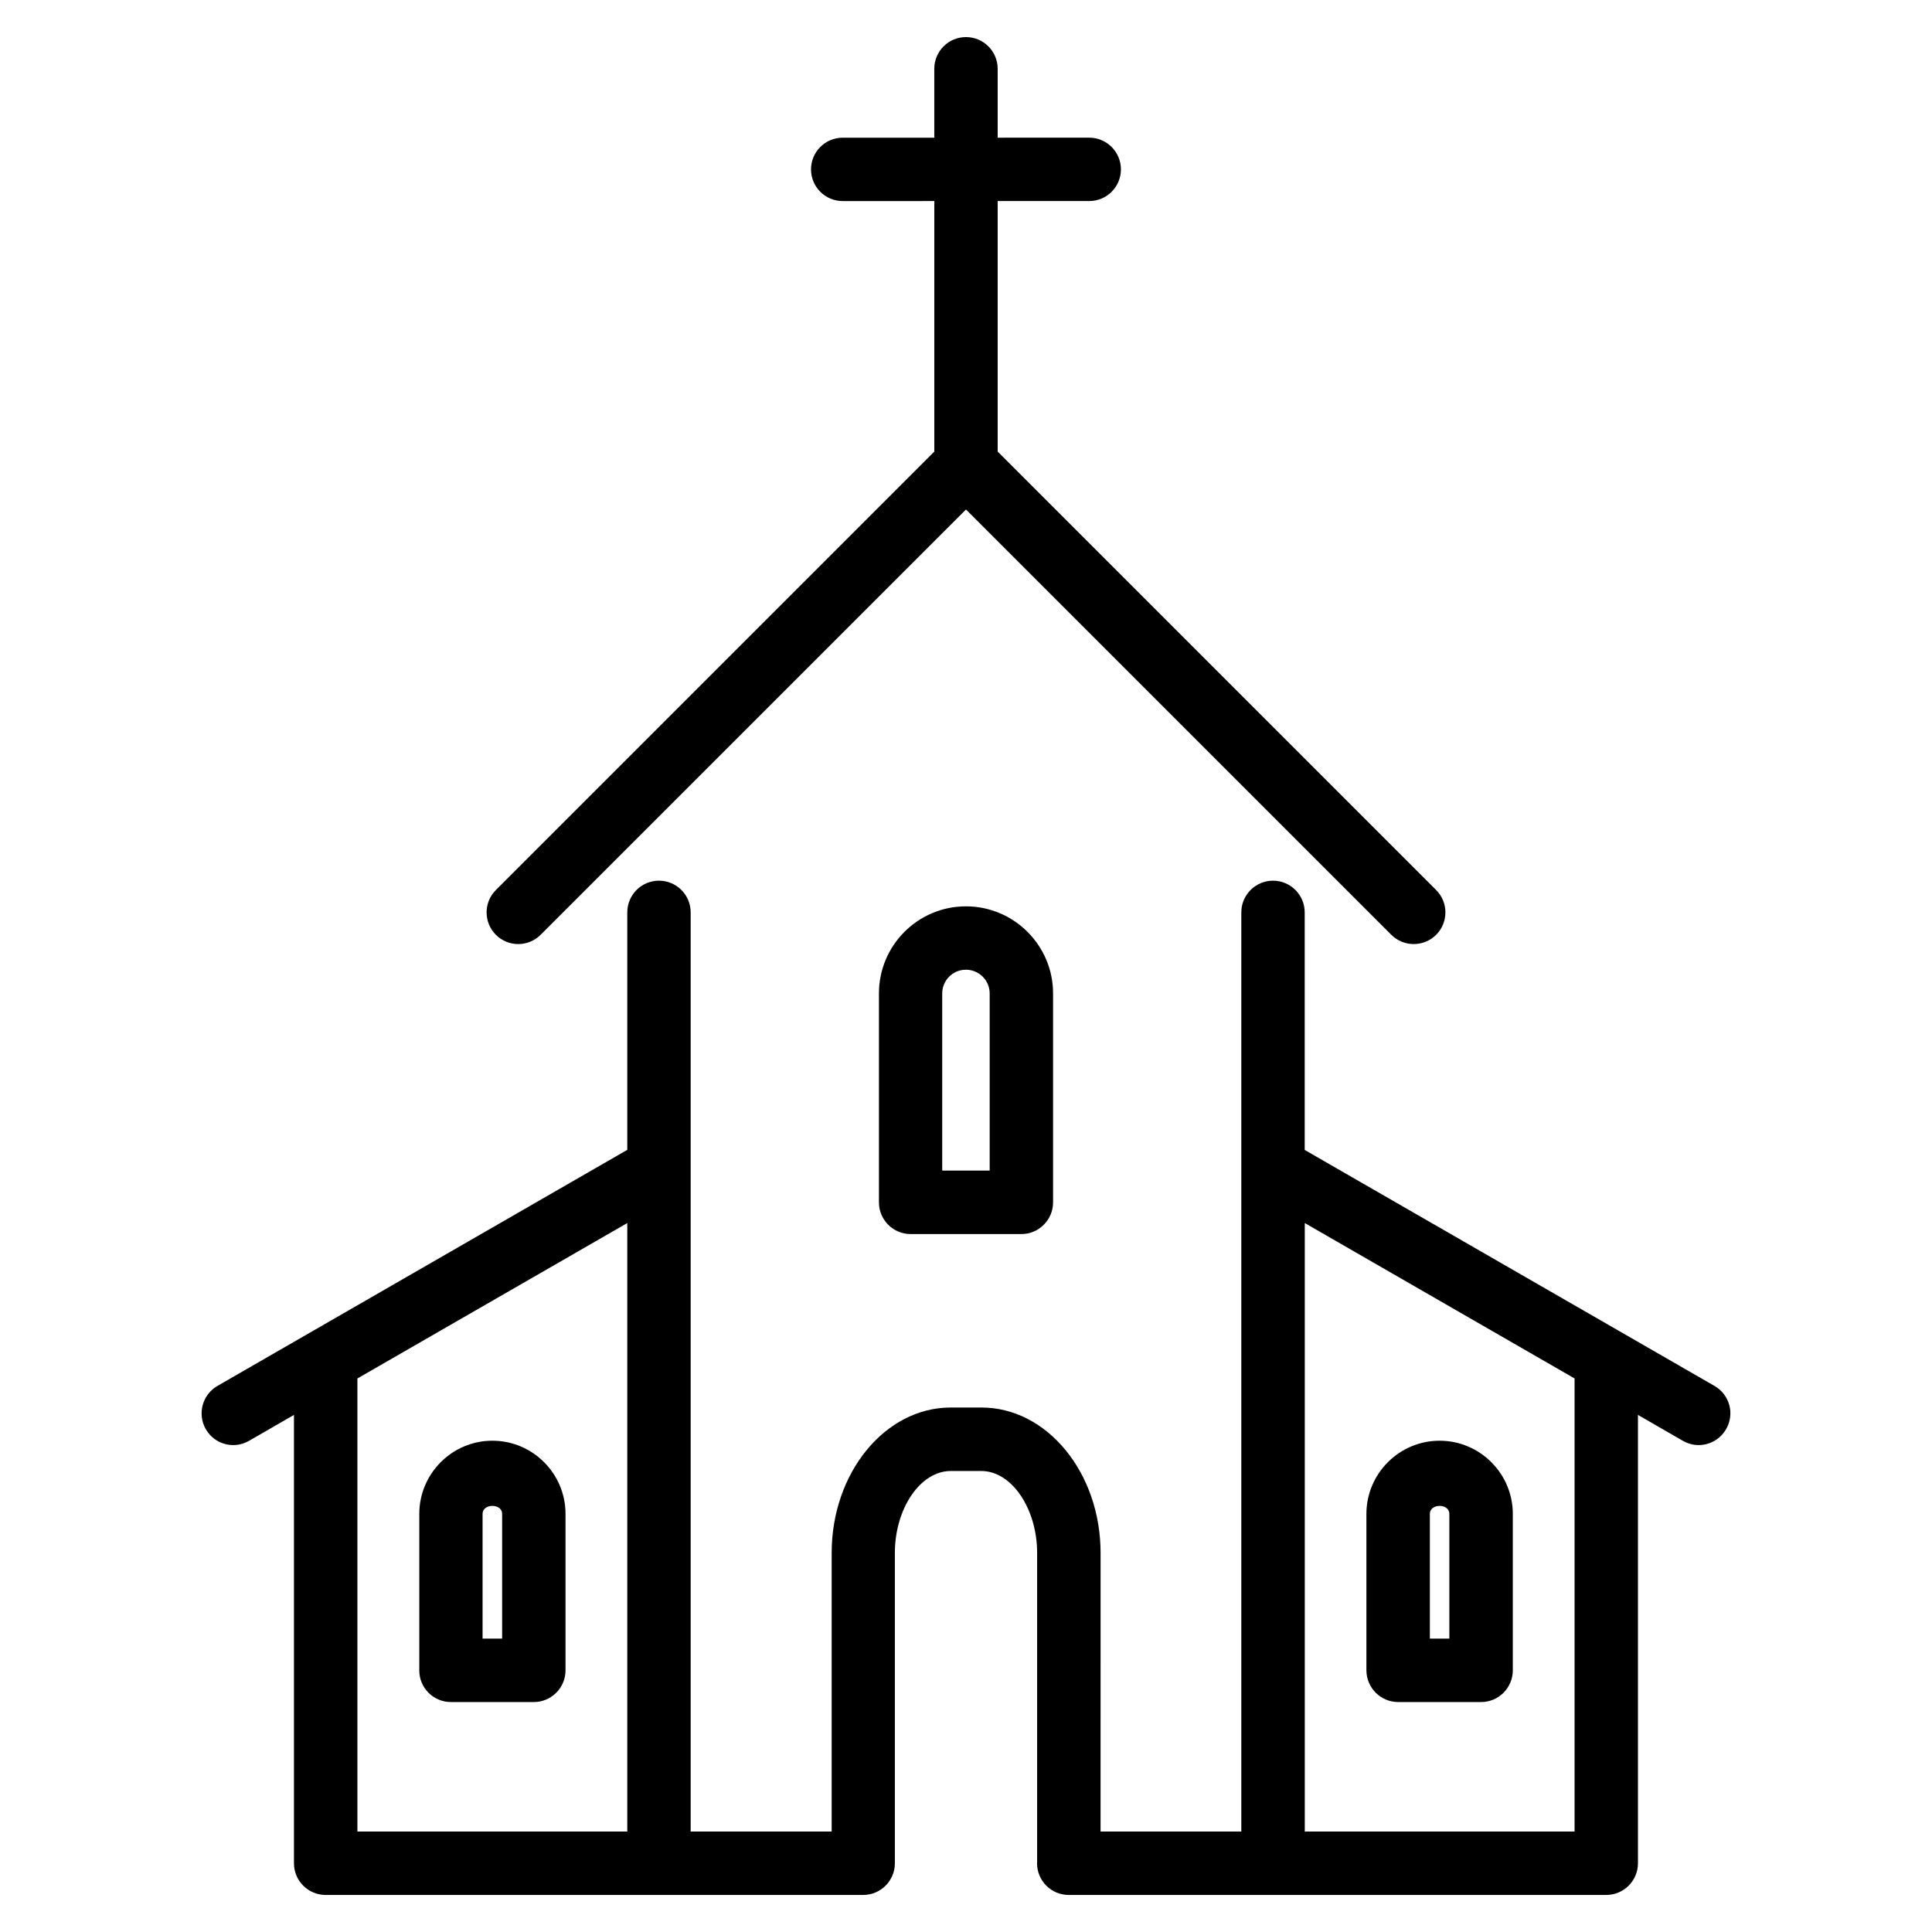 <?xml version="1.0" encoding="UTF-8"?>
<!-- Uploaded to: SVG Repo, www.svgrepo.com, Generator: SVG Repo Mixer Tools -->
<svg fill="#000000" width="800px" height="800px" version="1.1" viewBox="144 144 512 512" xmlns="http://www.w3.org/2000/svg">
 <g>
  <path d="m287.27 391.73 112.73-112.71 112.71 112.71c1.637 1.637 3.801 2.457 5.941 2.457 2.141 0 4.305-0.82 5.941-2.457 3.273-3.273 3.273-8.586 0-11.859l-116.2-116.19v-66.398h24.266c4.641 0 8.398-3.758 8.398-8.398s-3.777-8.398-8.398-8.398l-24.266 0.004v-18.262c0-4.641-3.758-8.398-8.398-8.398s-8.398 3.758-8.398 8.398v18.262h-24.266c-4.641 0-8.398 3.758-8.398 8.398 0 4.641 3.758 8.398 8.398 8.398l24.27-0.004v66.398l-116.19 116.19c-3.273 3.273-3.273 8.586 0 11.859 3.273 3.277 8.586 3.277 11.859 0z"/>
  <path d="m376.93 407.26v55.379c0 4.641 3.758 8.398 8.398 8.398h29.348c4.641 0 8.398-3.777 8.398-8.398v-55.379c0-12.723-10.371-23.07-23.09-23.07-12.727 0-23.055 10.348-23.055 23.07zm29.344 0v46.961h-12.574v-46.961c0-3.465 2.812-6.277 6.277-6.277 3.465 0 6.297 2.812 6.297 6.277z"/>
  <path d="m263.49 595.06h21.98c4.641 0 8.398-3.777 8.398-8.398v-41.461c0-10.684-8.691-19.398-19.375-19.398-10.684 0-19.375 8.711-19.375 19.398v41.461c-0.027 4.617 3.731 8.398 8.371 8.398zm8.395-49.859c0-2.832 5.184-2.832 5.184 0v33.043h-5.184z"/>
  <path d="m598.35 511.28-108.59-62.535v-62.957c0-4.641-3.777-8.398-8.398-8.398-4.617 0-8.398 3.758-8.398 8.398v243.59h-37.305l0.008-73.828c0-21.242-14.168-38.543-31.57-38.543h-8.145c-17.402 0-31.551 17.297-31.551 38.543v73.828h-37.367v-243.59c0-4.641-3.758-8.398-8.398-8.398-4.641 0-8.398 3.758-8.398 8.398v62.934l-108.61 62.559c-4.008 2.309-5.394 7.43-3.086 11.461 1.555 2.707 4.367 4.219 7.285 4.219 1.406 0 2.856-0.379 4.176-1.133l11.902-6.863v118.82c0 4.641 3.758 8.398 8.398 8.398h142.45c4.641 0 8.398-3.777 8.398-8.398v-0.043-82.184c0-11.797 6.758-21.727 14.777-21.727h8.145c8.02 0 14.777 9.949 14.777 21.727v82.121c0 0.043-0.02 0.062-0.02 0.105 0 4.641 3.758 8.398 8.398 8.398h142.45c4.641 0 8.398-3.777 8.398-8.398v-118.82l11.902 6.863c1.324 0.754 2.75 1.133 4.176 1.133 2.898 0 5.711-1.512 7.285-4.219 2.332-4.031 0.945-9.152-3.086-11.461zm-288.11 118.1h-71.523v-120.07l71.52-41.188zm251.04 0h-71.5v-161.26l71.5 41.188z"/>
  <path d="m514.53 595.06h21.98c4.641 0 8.398-3.777 8.398-8.398v-41.461c0-10.684-8.711-19.398-19.398-19.398-10.684 0-19.398 8.711-19.398 19.398v41.461c0.02 4.617 3.777 8.398 8.418 8.398zm8.398-49.859c0-2.832 5.164-2.832 5.164 0v33.043h-5.164z"/>
 </g>
</svg>